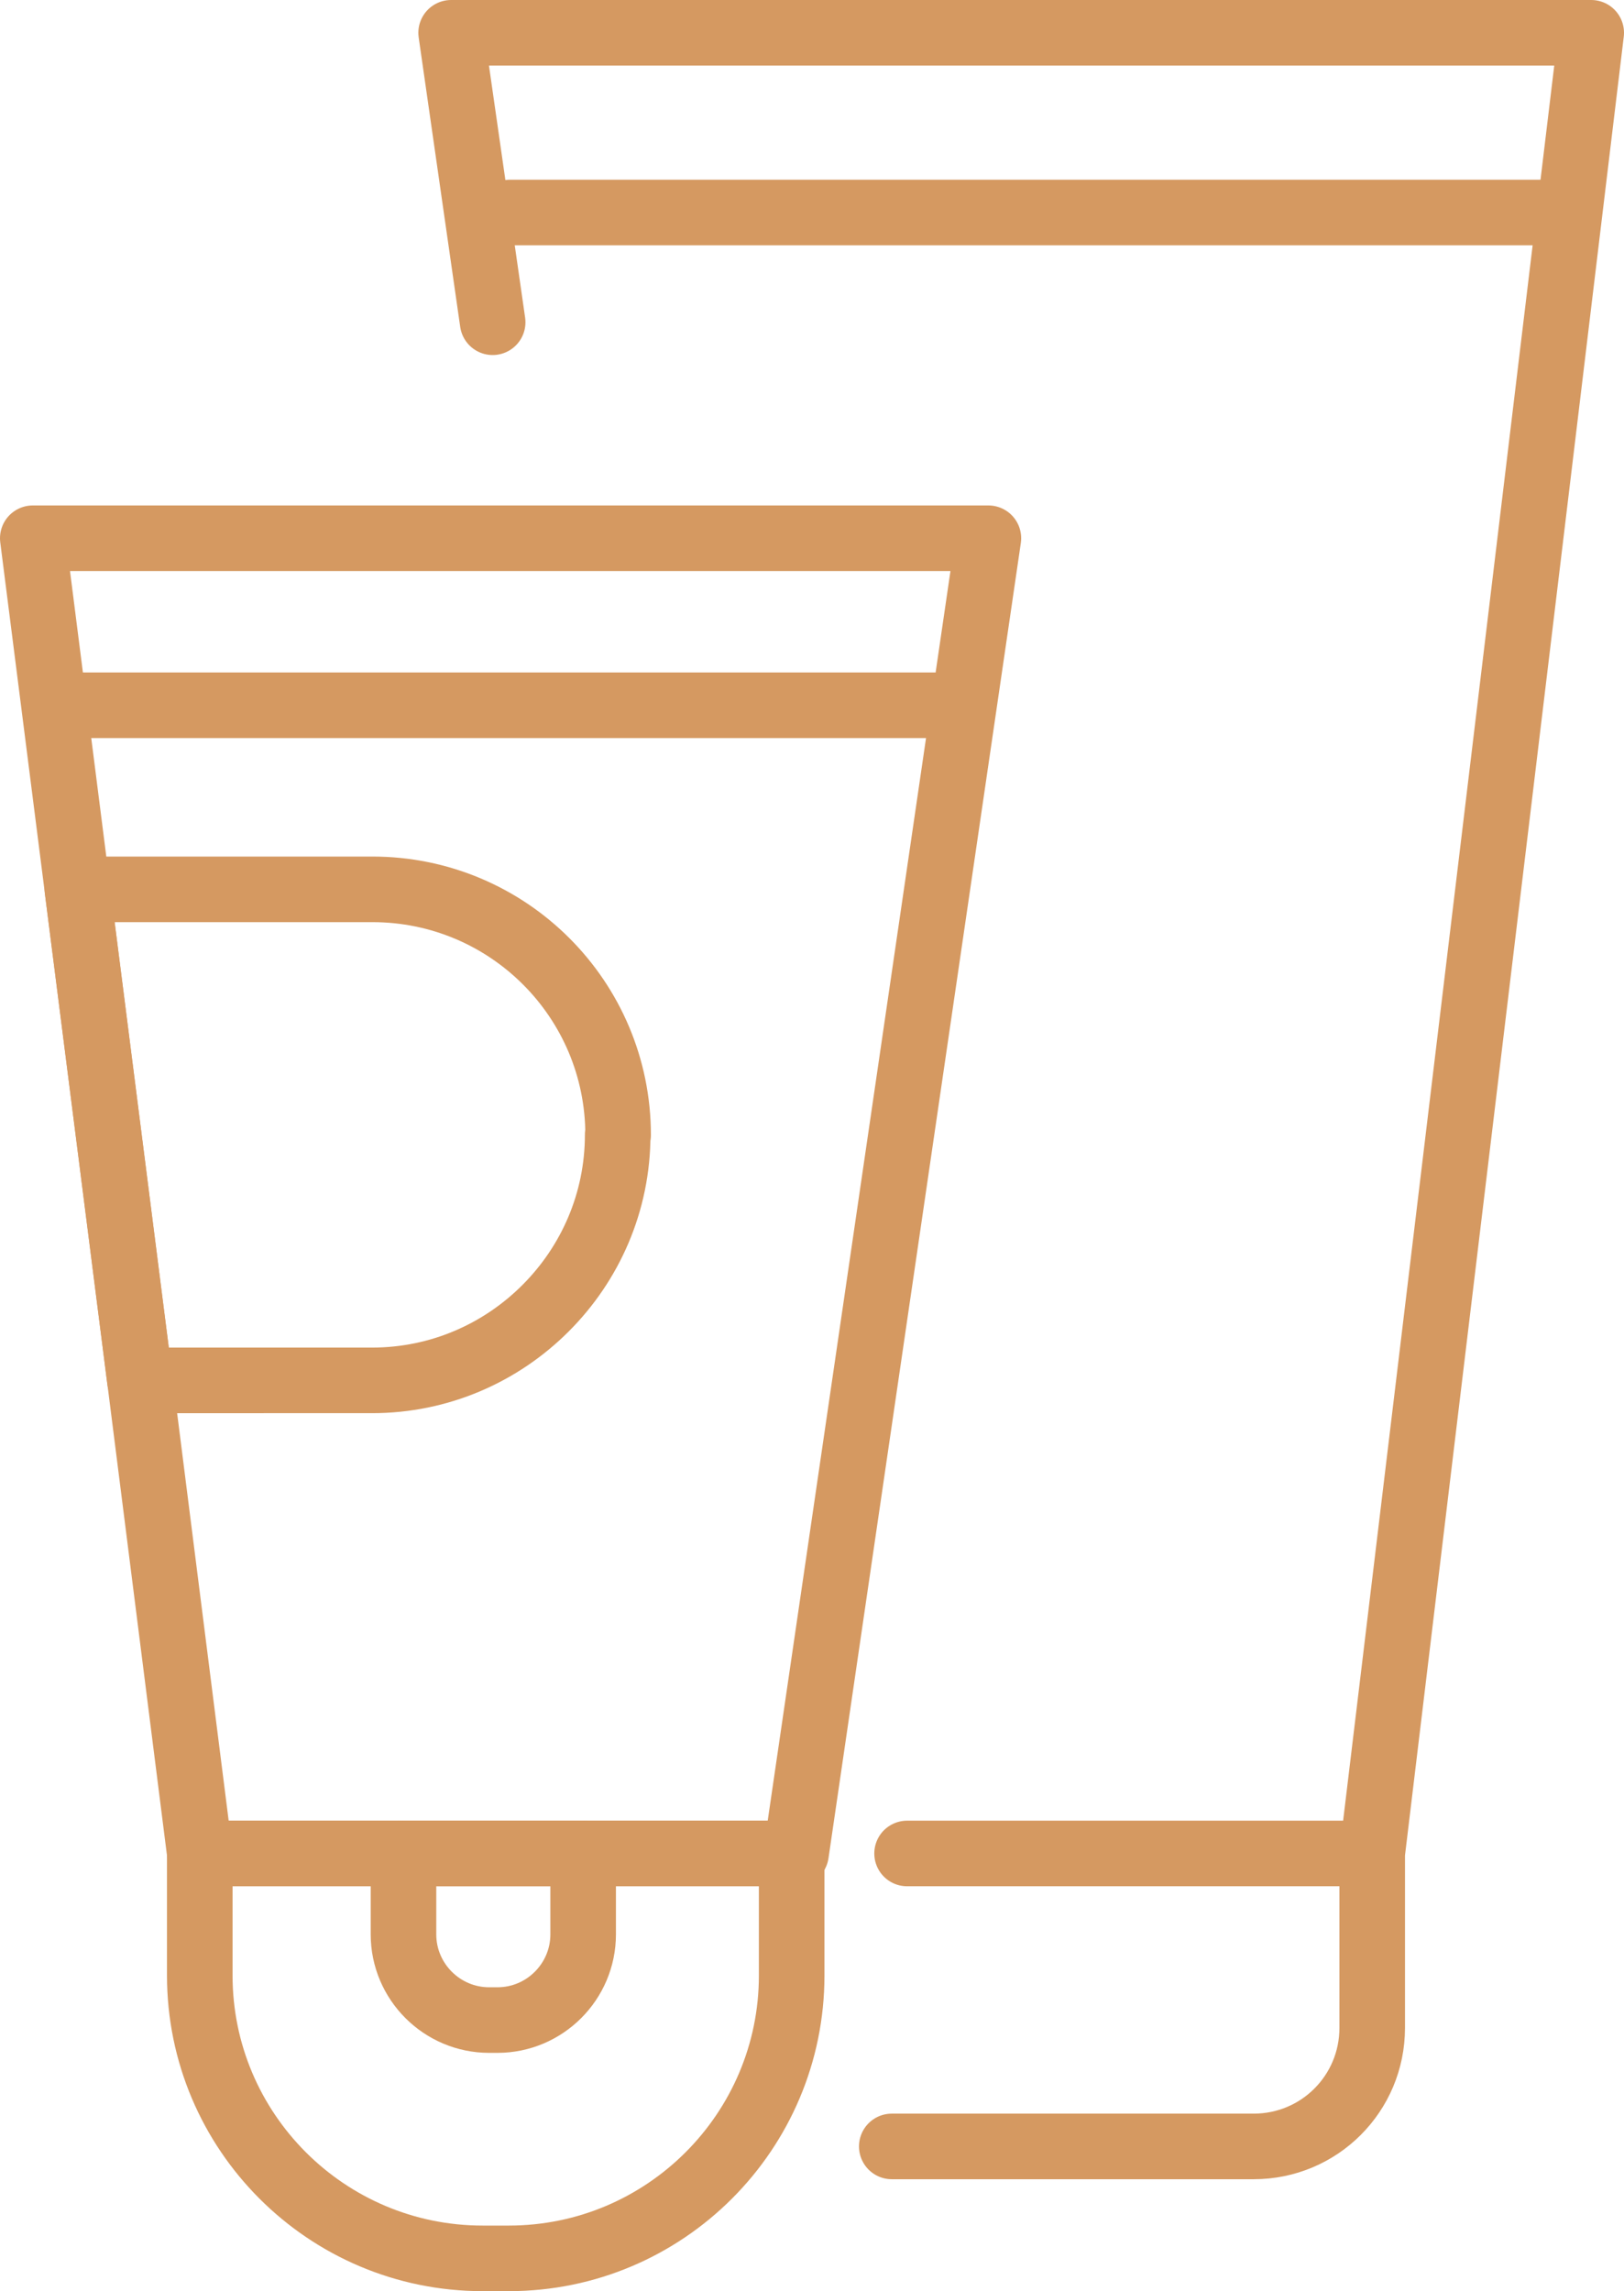 <?xml version="1.0" encoding="UTF-8"?><svg xmlns="http://www.w3.org/2000/svg" viewBox="0 0 37.15 52.4"><defs><style>.d{fill:none;stroke:#d59961;stroke-linecap:round;stroke-linejoin:round;stroke-width:1.5px;}</style></defs><g id="a"/><g id="b"><g id="c"><g><g><polygon class="d" points="22.61 12.31 18.21 42.39 4.57 42.39 3.2 31.56 1.77 20.33 .75 12.31 22.61 12.31"/><path class="d" d="M11.65,51.65h-.61c-3.57,0-6.47-2.9-6.47-6.47v-2.79h13.54v2.79c0,3.57-2.9,6.47-6.47,6.47Z"/><path class="d" d="M11.37,46.2h-.18c-1.08,0-1.96-.88-1.96-1.96v-1.85h4.11v1.85c0,1.08-.88,1.96-1.96,1.96Z"/><line class="d" x1="1.48" y1="16.13" x2="21.84" y2="16.13"/><path class="d" d="M14.13,25.95c0,1.55-.63,2.95-1.65,3.97-1.02,1.02-2.42,1.65-3.97,1.65H3.2l-1.43-11.23h6.75c3.1,0,5.62,2.51,5.62,5.62Z"/></g><path class="d" d="M11.27,7.37l-.95-6.62h26.08l-5.01,41.64v3.99c0,1.5-1.21,2.71-2.71,2.71h-8.28"/><line class="d" x1="31.38" y1="42.39" x2="20.75" y2="42.39"/><line class="d" x1="11.67" y1="4.86" x2="35.55" y2="4.86"/></g></g></g></svg>